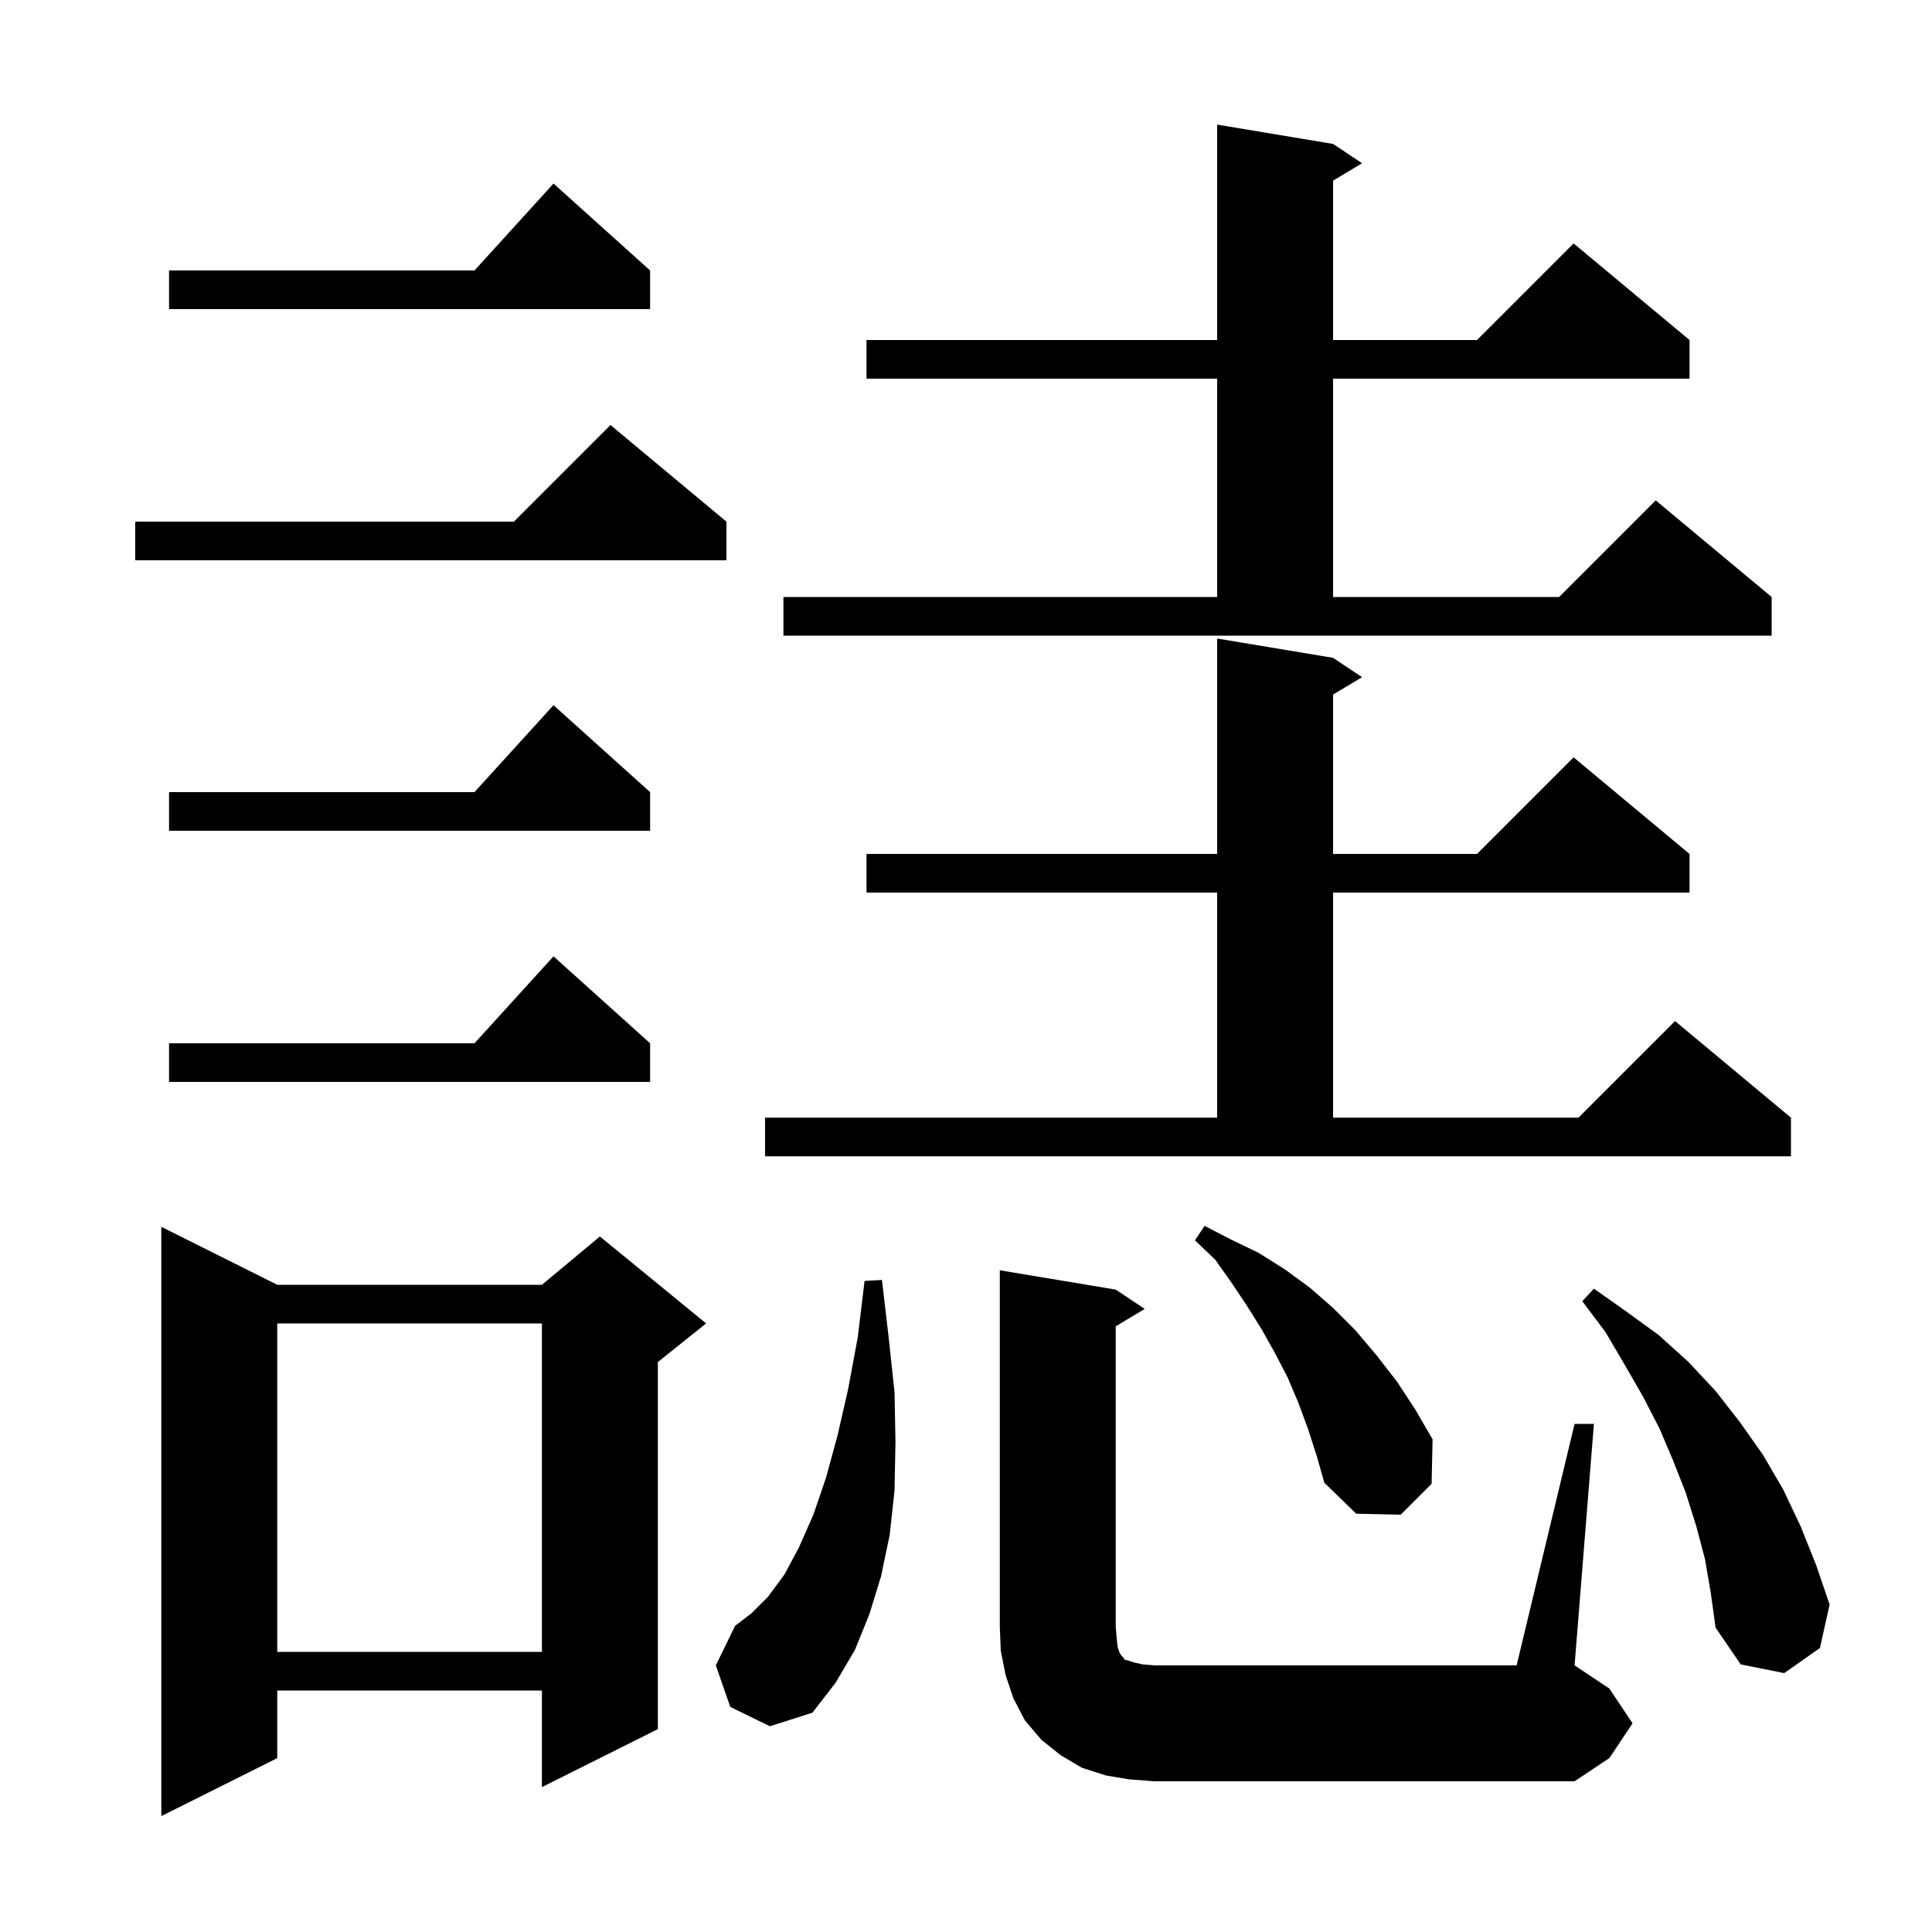 <svg xmlns="http://www.w3.org/2000/svg" xmlns:xlink="http://www.w3.org/1999/xlink" version="1.1" baseProfile="full" viewBox="0 0 200 200" width="200" height="200"><g fill="currentColor"><path d="M 28.7 133.0 L 56.1 133.0 L 62.1 128.0 L 73.1 137.0 L 68.1 141.0 L 68.1 179.0 L 56.1 185.0 L 56.1 175.0 L 28.7 175.0 L 28.7 182.0 L 16.7 188.0 L 16.7 127.0 Z M 116.9 184.2 L 114.5 183.8 L 112.0 183.0 L 109.8 181.7 L 107.8 180.1 L 106.1 178.1 L 104.9 175.8 L 104.1 173.4 L 103.6 170.9 L 103.5 168.4 L 103.5 131.5 L 115.5 133.5 L 118.5 135.5 L 115.5 137.3 L 115.5 168.4 L 115.6 169.6 L 115.7 170.5 L 115.9 171.1 L 116.1 171.4 L 116.3 171.6 L 116.4 171.8 L 116.8 171.9 L 117.4 172.1 L 118.3 172.3 L 119.5 172.4 L 157.0 172.4 L 163.0 147.4 L 165.0 147.4 L 163.0 172.4 L 166.6 174.8 L 169.0 178.4 L 166.6 182.0 L 163.0 184.4 L 119.5 184.4 Z M 75.6 176.7 L 74.1 172.4 L 76.1 168.3 L 77.8 167.0 L 79.5 165.3 L 81.2 163.0 L 82.7 160.2 L 84.2 156.8 L 85.5 153.0 L 86.7 148.6 L 87.8 143.8 L 88.8 138.4 L 89.5 132.6 L 91.3 132.5 L 92.0 138.5 L 92.6 144.1 L 92.7 149.3 L 92.6 154.3 L 92.1 158.9 L 91.2 163.2 L 90.0 167.1 L 88.5 170.8 L 86.5 174.2 L 84.1 177.3 L 79.7 178.7 Z M 176.5 161.4 L 175.6 158.0 L 174.5 154.5 L 173.2 151.2 L 171.8 147.9 L 170.1 144.6 L 168.2 141.3 L 166.2 137.9 L 163.8 134.7 L 165.0 133.4 L 168.4 135.8 L 171.7 138.2 L 174.8 141.0 L 177.6 144.0 L 180.1 147.2 L 182.5 150.6 L 184.6 154.2 L 186.4 158.0 L 188.0 162.0 L 189.4 166.1 L 188.4 170.6 L 184.7 173.2 L 180.2 172.3 L 177.6 168.5 L 177.1 164.9 Z M 28.7 137.0 L 28.7 171.0 L 56.1 171.0 L 56.1 137.0 Z M 135.4 147.9 L 134.4 145.2 L 133.3 142.6 L 132.0 140.1 L 130.6 137.6 L 129.1 135.2 L 127.5 132.8 L 125.8 130.4 L 123.7 128.4 L 124.7 126.9 L 127.4 128.3 L 130.3 129.7 L 133.0 131.4 L 135.6 133.3 L 138.0 135.4 L 140.3 137.7 L 142.5 140.3 L 144.6 143.0 L 146.5 145.9 L 148.3 149.0 L 148.2 153.6 L 145.0 156.8 L 140.4 156.7 L 137.1 153.5 L 136.3 150.7 Z M 79.2 115.7 L 126.0 115.7 L 126.0 92.4 L 89.7 92.4 L 89.7 88.4 L 126.0 88.4 L 126.0 66.1 L 138.0 68.1 L 141.0 70.1 L 138.0 71.9 L 138.0 88.4 L 152.9 88.4 L 162.9 78.4 L 174.9 88.4 L 174.9 92.4 L 138.0 92.4 L 138.0 115.7 L 163.4 115.7 L 173.4 105.7 L 185.4 115.7 L 185.4 119.7 L 79.2 119.7 Z M 67.3 108.0 L 67.3 112.0 L 17.5 112.0 L 17.5 108.0 L 49.118 108.0 L 57.3 99.0 Z M 67.3 82.0 L 67.3 86.0 L 17.5 86.0 L 17.5 82.0 L 49.118 82.0 L 57.3 73.0 Z M 81.1 61.8 L 126.0 61.8 L 126.0 39.2 L 89.7 39.2 L 89.7 35.2 L 126.0 35.2 L 126.0 12.9 L 138.0 14.9 L 141.0 16.9 L 138.0 18.7 L 138.0 35.2 L 152.9 35.2 L 162.9 25.2 L 174.9 35.2 L 174.9 39.2 L 138.0 39.2 L 138.0 61.8 L 161.4 61.8 L 171.4 51.8 L 183.4 61.8 L 183.4 65.8 L 81.1 65.8 Z M 75.2 54.0 L 75.2 58.0 L 14.0 58.0 L 14.0 54.0 L 53.2 54.0 L 63.2 44.0 Z M 67.3 28.0 L 67.3 32.0 L 17.5 32.0 L 17.5 28.0 L 49.118 28.0 L 57.3 19.0 Z "/></g></svg>